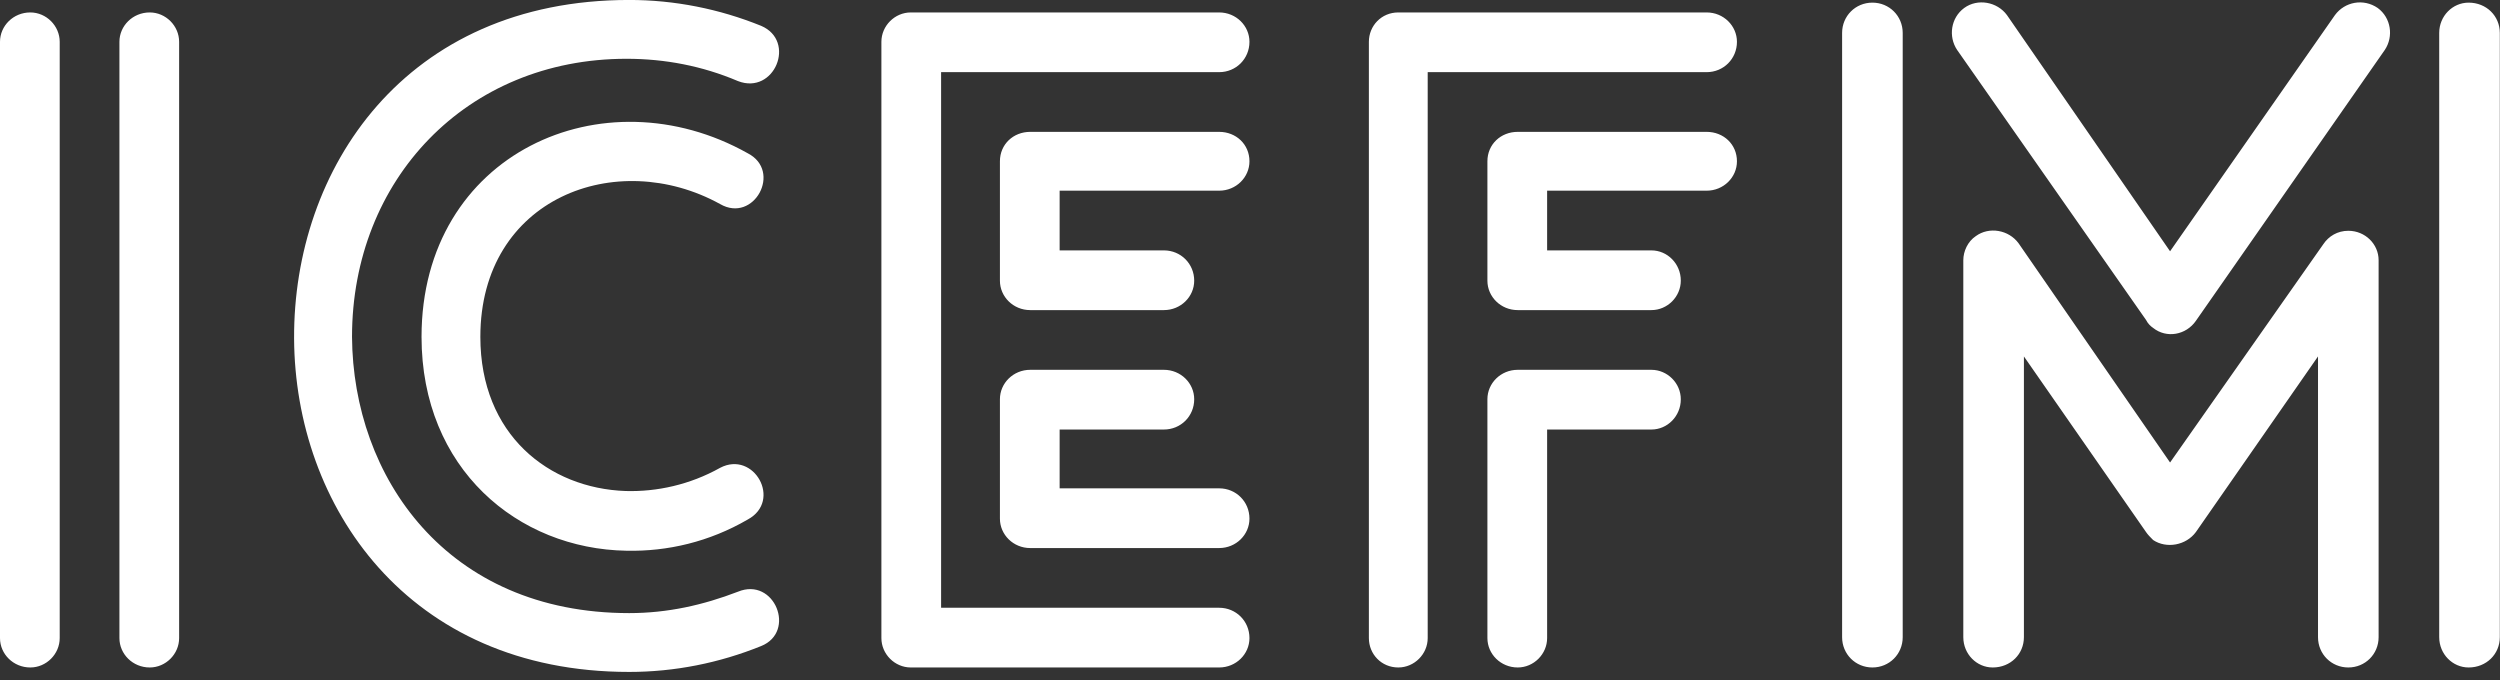 <?xml version="1.0" encoding="UTF-8" standalone="no"?>
<!DOCTYPE svg PUBLIC "-//W3C//DTD SVG 1.1//EN" "http://www.w3.org/Graphics/SVG/1.1/DTD/svg11.dtd">
<svg width="100%" height="100%" viewBox="0 0 250 68" version="1.1" xmlns="http://www.w3.org/2000/svg" xmlns:xlink="http://www.w3.org/1999/xlink" xml:space="preserve" xmlns:serif="http://www.serif.com/" style="fill-rule:evenodd;clip-rule:evenodd;stroke-linejoin:round;stroke-miterlimit:2;">
    <rect x="0" y="0" width="250" height="68" fill="#333333" stroke="none"/>
    <g transform="matrix(4.456,0,0,4.456,-7.13,-23.264)">
        <g id="SvgjsG1007">
            <path d="M5.62,19.54C5.62,19.9 5.32,20.2 4.96,20.2C4.58,20.2 4.28,19.9 4.28,19.54L4.28,6.16C4.28,5.8 4.58,5.5 4.96,5.5C5.32,5.5 5.62,5.8 5.62,6.16L5.62,19.54ZM2.94,19.54C2.94,19.9 2.64,20.2 2.28,20.2C1.9,20.2 1.6,19.9 1.6,19.54L1.6,6.16C1.6,5.8 1.9,5.5 2.28,5.5C2.64,5.5 2.94,5.8 2.94,6.16L2.94,19.54ZM18.68,5.8C19.48,6.14 18.98,7.36 18.16,7.04C17.36,6.7 16.52,6.54 15.66,6.54C12.06,6.54 9.5,9.26 9.5,12.78C9.52,15.92 11.62,18.98 15.72,18.98C16.58,18.98 17.38,18.8 18.16,18.5C18.98,18.16 19.48,19.4 18.68,19.72C17.74,20.1 16.74,20.3 15.72,20.3C10.74,20.3 8.22,16.56 8.2,12.82C8.18,9.02 10.68,5.22 15.72,5.22C16.74,5.22 17.74,5.42 18.68,5.8ZM17.76,15.72C18.52,15.32 19.16,16.46 18.38,16.88C17.52,17.38 16.58,17.6 15.66,17.58C13.22,17.54 11.06,15.74 11.06,12.78C11.06,8.66 15.14,6.84 18.38,8.66C19.16,9.06 18.52,10.24 17.76,9.8C15.44,8.52 12.38,9.66 12.38,12.78C12.38,14.98 13.92,16.18 15.64,16.24C16.34,16.26 17.08,16.1 17.76,15.72ZM28.96,8.18C29.34,8.18 29.64,8.46 29.64,8.84C29.64,9.2 29.34,9.5 28.96,9.5L25.38,9.5L25.38,10.84L27.72,10.84C28.1,10.84 28.4,11.14 28.4,11.52C28.4,11.88 28.1,12.18 27.72,12.18L24.72,12.18C24.34,12.18 24.04,11.88 24.04,11.52L24.04,8.84C24.04,8.46 24.34,8.18 24.72,8.18L28.96,8.18ZM27.72,13.52C28.1,13.52 28.4,13.82 28.4,14.18C28.4,14.56 28.1,14.86 27.72,14.86L25.38,14.86L25.38,16.18L28.96,16.18C29.34,16.18 29.64,16.48 29.64,16.86C29.64,17.22 29.34,17.52 28.96,17.52L24.72,17.52C24.34,17.52 24.04,17.22 24.04,16.86L24.04,14.18C24.04,13.82 24.34,13.52 24.72,13.52L27.72,13.52ZM28.96,18.86C29.34,18.86 29.64,19.16 29.64,19.54C29.64,19.9 29.34,20.2 28.96,20.2L22.04,20.2C21.68,20.2 21.38,19.9 21.38,19.54L21.38,6.16C21.38,5.8 21.68,5.5 22.04,5.5L28.96,5.5C29.34,5.5 29.64,5.8 29.64,6.16C29.64,6.54 29.34,6.84 28.96,6.84L22.72,6.84L22.72,18.86L28.96,18.86ZM39.9,8.18C40.28,8.18 40.58,8.46 40.58,8.84C40.58,9.2 40.28,9.5 39.9,9.5L36.32,9.5L36.32,10.84L38.66,10.84C39.02,10.84 39.32,11.14 39.32,11.52C39.32,11.88 39.02,12.18 38.66,12.18L35.66,12.18C35.28,12.18 34.98,11.88 34.98,11.52L34.98,8.84C34.98,8.46 35.28,8.18 35.66,8.18L39.9,8.18ZM38.66,13.52C39.02,13.52 39.32,13.82 39.32,14.18C39.32,14.56 39.02,14.86 38.66,14.86L36.32,14.86L36.32,19.54C36.32,19.9 36.02,20.2 35.66,20.2C35.28,20.2 34.98,19.9 34.98,19.54L34.98,14.18C34.98,13.82 35.28,13.52 35.66,13.52L38.66,13.52ZM33.64,19.54C33.64,19.9 33.34,20.2 32.98,20.2C32.6,20.2 32.32,19.9 32.32,19.54L32.32,6.16C32.32,5.8 32.6,5.5 32.98,5.5L39.9,5.5C40.28,5.5 40.58,5.8 40.58,6.16C40.58,6.54 40.28,6.84 39.9,6.84L33.64,6.84L33.64,19.54ZM54.98,19.52C54.98,19.9 54.68,20.2 54.3,20.2C53.92,20.2 53.62,19.9 53.62,19.52L53.62,13.22L50.88,17.16C50.66,17.46 50.22,17.54 49.92,17.34C49.86,17.28 49.8,17.22 49.76,17.16L47.02,13.22L47.02,19.52C47.02,19.9 46.72,20.2 46.32,20.2C45.96,20.2 45.66,19.9 45.66,19.52L45.66,11.06C45.66,10.86 45.76,10.64 45.94,10.52C46.24,10.3 46.68,10.38 46.9,10.68L50.3,15.6L53.74,10.7C53.86,10.52 54.06,10.4 54.3,10.4C54.68,10.4 54.98,10.7 54.98,11.06L54.98,19.52ZM44.3,19.52C44.3,19.9 44,20.2 43.62,20.2C43.24,20.2 42.94,19.9 42.94,19.52L42.94,5.96C42.94,5.58 43.24,5.28 43.62,5.28C44,5.28 44.3,5.58 44.3,5.96L44.3,19.52ZM57.7,19.52C57.7,19.9 57.4,20.2 57,20.2C56.64,20.2 56.34,19.9 56.34,19.52L56.34,5.96C56.34,5.58 56.64,5.28 57,5.28C57.4,5.28 57.7,5.58 57.7,5.96L57.7,19.52ZM54,5.56C54.22,5.26 54.64,5.18 54.96,5.4C55.26,5.62 55.32,6.04 55.12,6.34L50.88,12.42C50.66,12.74 50.22,12.82 49.92,12.58C49.86,12.54 49.8,12.48 49.76,12.4L45.52,6.34C45.32,6.04 45.38,5.62 45.68,5.4C45.98,5.18 46.42,5.26 46.64,5.56L50.3,10.86L54,5.56Z" style="fill:white;fill-rule:nonzero;"/>
        </g>
    </g>
</svg>
